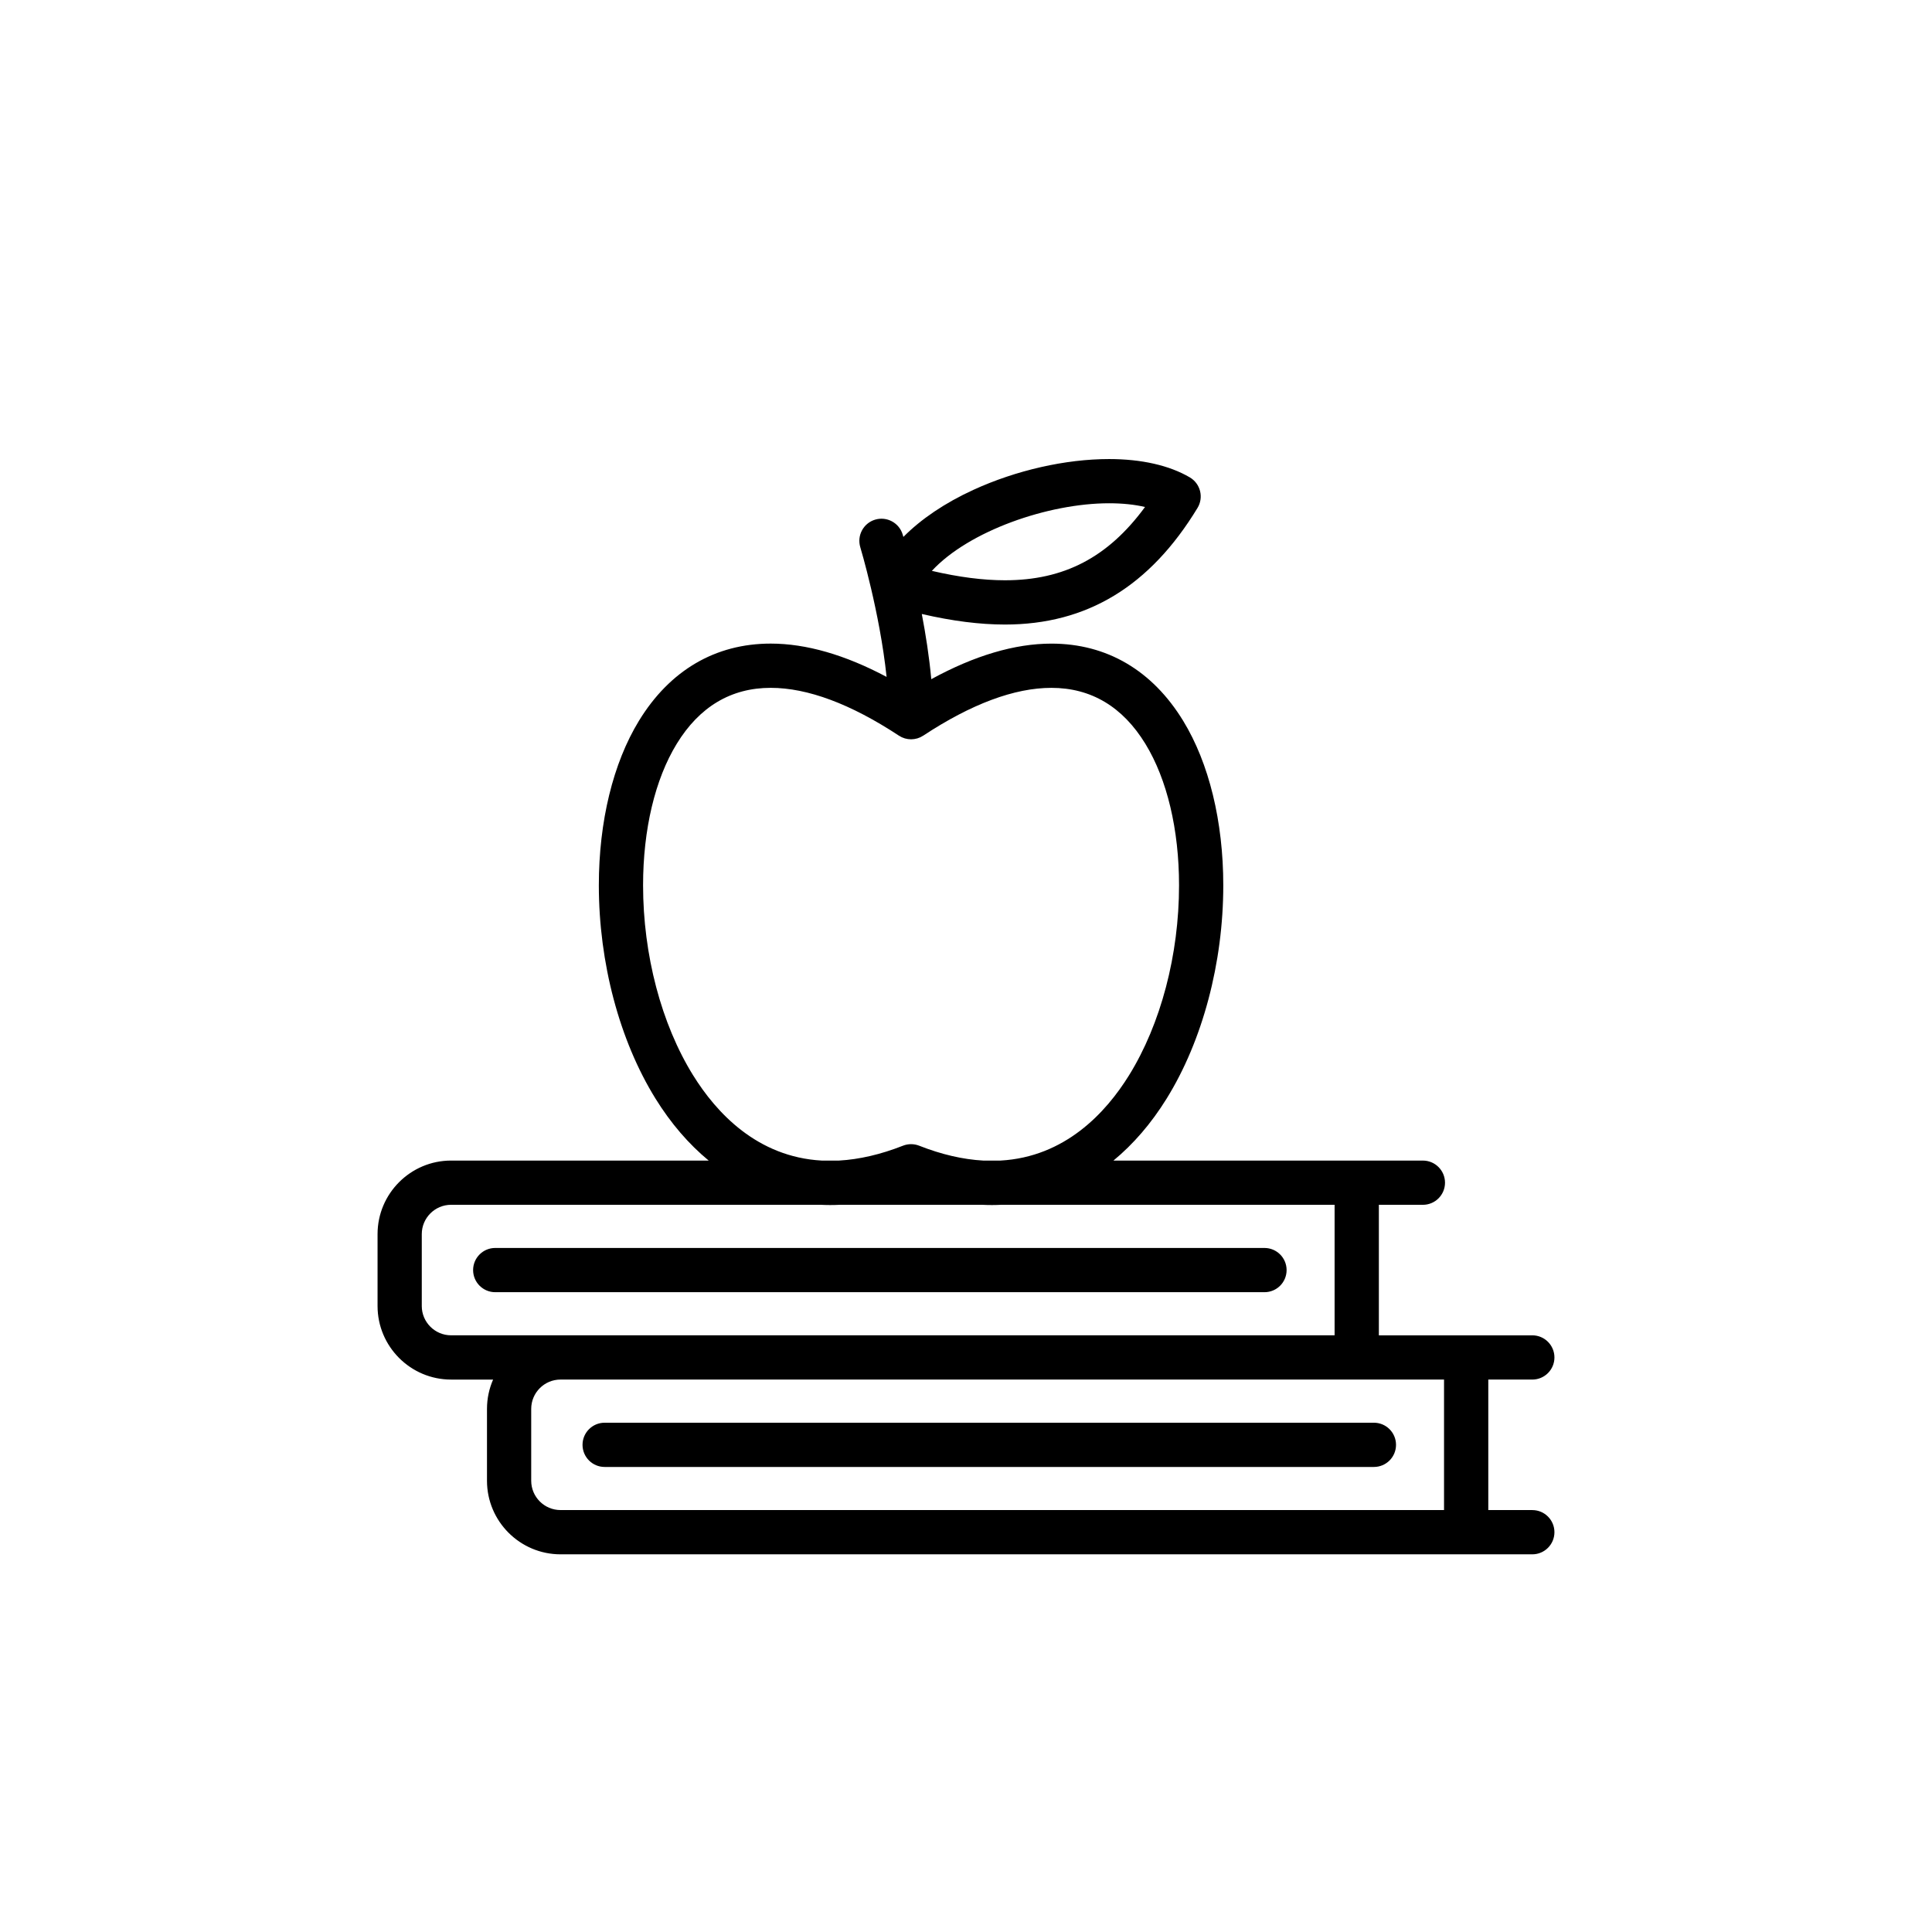 <?xml version="1.0" encoding="UTF-8"?> <svg xmlns="http://www.w3.org/2000/svg" width="752pt" height="752pt" viewBox="0 0 752 752"> <g> <path d="m596.43 587.77h-17.137v-50.797h17.137c4.754 0 8.609-3.856 8.609-8.609 0-4.754-3.856-8.609-8.609-8.609h-59.73v-50.801h17.137c4.754 0 8.609-3.856 8.609-8.609s-3.856-8.609-8.609-8.609h-25.746l-94.699-0.004c7.746-6.391 14.719-14.465 20.695-24.109 14.016-22.609 22.055-52.875 22.055-83.027 0-24.816-5.543-47.555-15.609-64.02-12.02-19.664-29.758-30.059-51.289-30.059-14.273 0-29.957 4.656-46.758 13.844-0.805-8.758-2.176-17.492-3.691-25.379 11.914 2.758 22.59 4.109 32.375 4.109 31.879 0 56.391-14.848 74.941-45.387 1.199-1.973 1.555-4.34 0.988-6.578-0.566-2.238-2.004-4.152-3.996-5.32-7.957-4.664-18.82-7.129-31.414-7.129-16.945 0-36.191 4.367-52.801 11.984-11.109 5.094-20.359 11.359-27.262 18.324-0.148-0.516-0.25-0.844-0.285-0.965-1.379-4.551-6.188-7.125-10.734-5.75-4.551 1.375-7.125 6.184-5.75 10.734 0.09 0.305 7.586 25.312 10.234 50.465-16.176-8.598-31.301-12.961-45.102-12.961-21.535 0-39.27 10.395-51.293 30.055-10.066 16.465-15.609 39.199-15.609 64.016 0 30.156 8.039 60.422 22.055 83.035 5.981 9.648 12.953 17.727 20.699 24.117h-100.25c-15.789 0-28.633 12.844-28.633 28.637v27.973c0 15.789 12.844 28.637 28.637 28.637h16.336c-1.527 3.5-2.379 7.359-2.379 11.414v27.969c0 15.789 12.844 28.633 28.637 28.633h378.24c4.754 0 8.609-3.856 8.609-8.609 0-4.758-3.856-8.613-8.609-8.613zm-164.74-391.88c5.211 0 9.922 0.492 13.988 1.449-14.414 19.648-31.555 28.523-54.512 28.523-8.469 0-17.855-1.203-28.457-3.66 14.359-15.527 45.277-26.312 68.98-26.312zm-161.91 222.65c-12.375-19.965-19.473-46.922-19.473-73.961 0-21.691 4.644-41.234 13.082-55.031 8.852-14.477 21.164-21.816 36.598-21.816 14.359 0 31.145 6.262 49.891 18.605 0.016 0.012 0.035 0.02 0.055 0.031 0.305 0.199 0.625 0.375 0.957 0.531 0.062 0.027 0.121 0.059 0.184 0.09 0.348 0.156 0.703 0.293 1.07 0.406 0.035 0.012 0.066 0.016 0.102 0.027 0.324 0.094 0.656 0.164 0.992 0.219 0.086 0.016 0.176 0.027 0.262 0.039 0.367 0.047 0.734 0.082 1.113 0.082h0.02c0.375 0 0.738-0.035 1.102-0.082 0.086-0.012 0.172-0.027 0.258-0.039 0.332-0.055 0.656-0.125 0.977-0.215 0.043-0.012 0.082-0.02 0.125-0.031 0.367-0.109 0.727-0.246 1.07-0.406 0.059-0.027 0.117-0.059 0.176-0.086 0.324-0.156 0.637-0.328 0.938-0.523 0.023-0.016 0.051-0.023 0.074-0.039 18.742-12.348 35.527-18.605 49.891-18.605 15.434 0 27.746 7.34 36.598 21.82 8.438 13.801 13.082 33.348 13.082 55.039 0 27.039-7.098 53.996-19.469 73.957-9.027 14.566-24.945 31.805-50.066 33.184h-6.691c-7.906-0.441-16.27-2.379-24.922-5.789-1.016-0.398-2.086-0.598-3.156-0.598-1.07 0-2.141 0.199-3.156 0.598-8.648 3.406-17.016 5.348-24.922 5.789h-6.691c-25.121-1.387-41.039-18.629-50.066-33.195zm-105.61 89.793v-27.973c0-6.293 5.121-11.414 11.414-11.414h143.85c1.211 0.059 2.426 0.098 3.648 0.098 1.293 0 2.59-0.035 3.898-0.098h55.254c1.309 0.066 2.606 0.098 3.898 0.098 1.223 0 2.438-0.039 3.648-0.098h129.69v50.801h-343.89c-6.293 0-11.414-5.117-11.414-11.414zm42.594 68.02v-27.969c0-6.293 5.121-11.414 11.414-11.414h343.89v50.797h-343.89c-6.293 0-11.414-5.121-11.414-11.414z"></path> <path d="m534.77 553.77h-299.42c-4.754 0-8.609 3.856-8.609 8.609s3.856 8.609 8.609 8.609h299.42c4.754 0 8.609-3.856 8.609-8.609s-3.856-8.609-8.609-8.609z"></path> <path d="m500.79 494.36c0-4.754-3.856-8.609-8.609-8.609l-299.42-0.004c-4.754 0-8.609 3.856-8.609 8.609 0 4.754 3.856 8.609 8.609 8.609h299.42c4.754 0.004 8.609-3.852 8.609-8.605z"></path> </g> </svg> 
